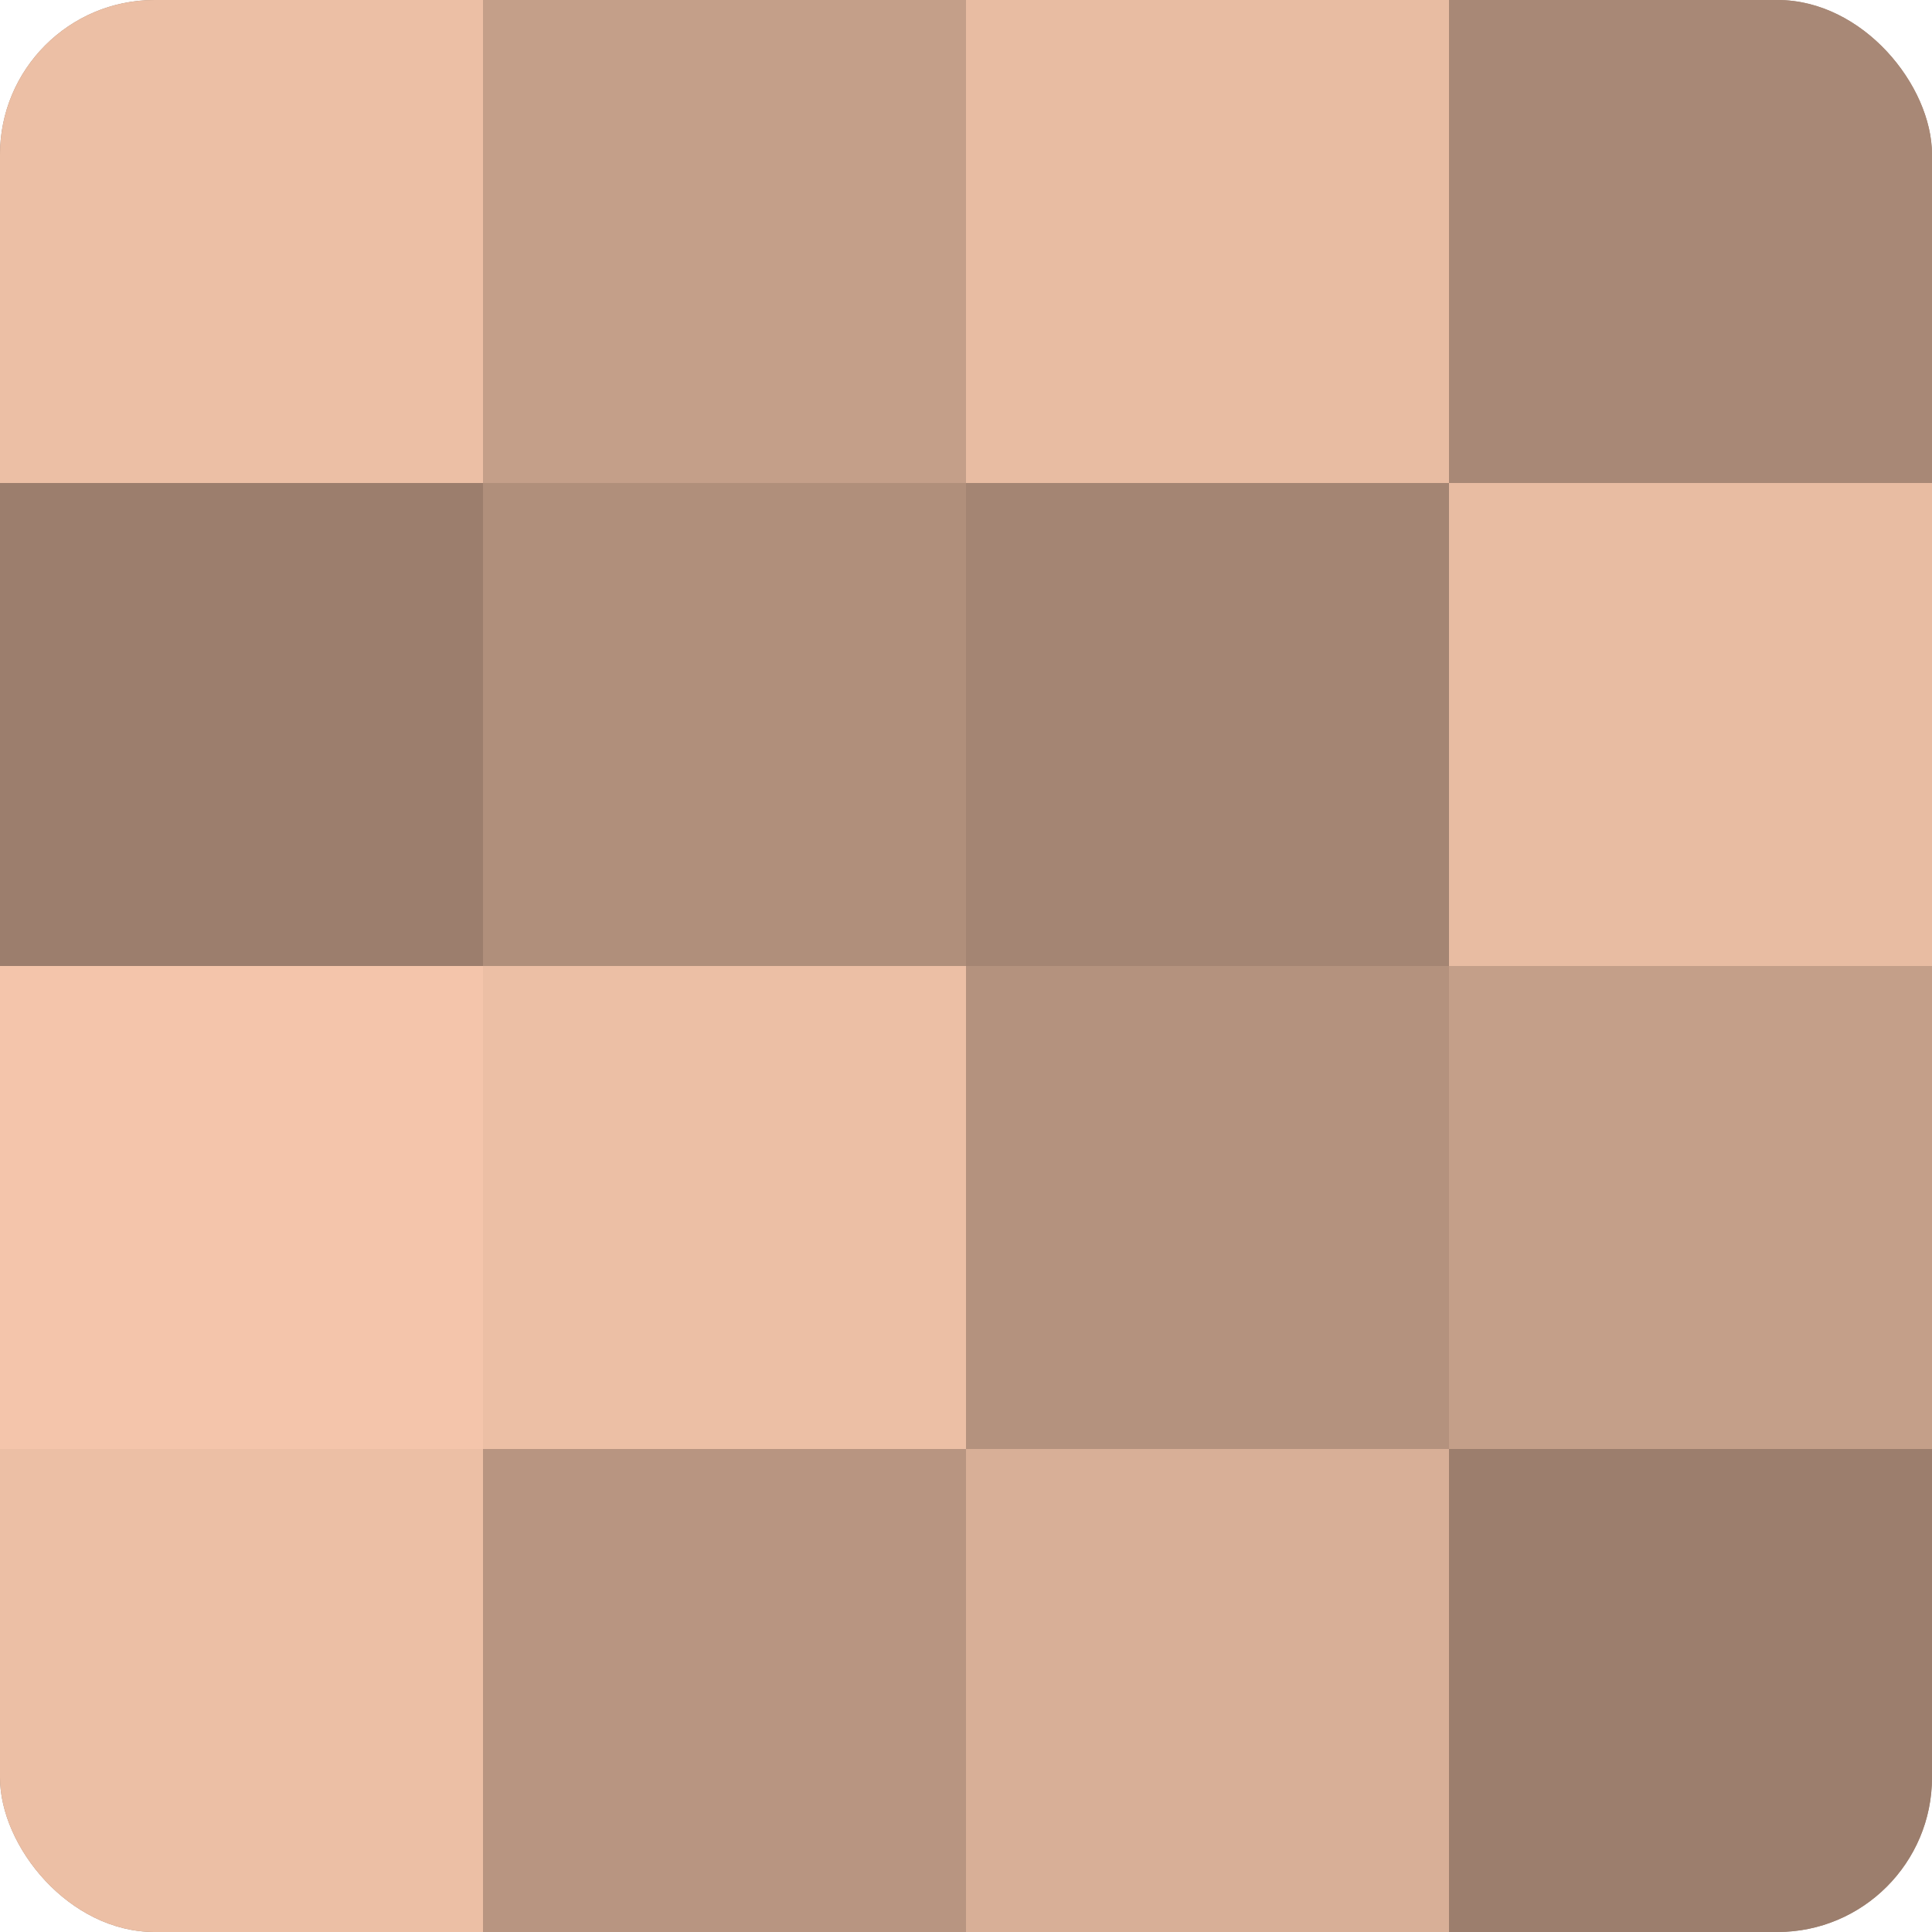 <?xml version="1.0" encoding="UTF-8"?>
<svg xmlns="http://www.w3.org/2000/svg" width="60" height="60" viewBox="0 0 100 100" preserveAspectRatio="xMidYMid meet"><defs><clipPath id="c" width="100" height="100"><rect width="100" height="100" rx="8" ry="8"/></clipPath></defs><g clip-path="url(#c)"><rect width="100" height="100" fill="#a08270"/><rect width="25" height="25" fill="#ecbfa5"/><rect y="25" width="25" height="25" fill="#9c7e6d"/><rect y="50" width="25" height="25" fill="#f4c5ab"/><rect y="75" width="25" height="25" fill="#ecbfa5"/><rect x="25" width="25" height="25" fill="#c49f89"/><rect x="25" y="25" width="25" height="25" fill="#b08f7b"/><rect x="25" y="50" width="25" height="25" fill="#ecbfa5"/><rect x="25" y="75" width="25" height="25" fill="#b89581"/><rect x="50" width="25" height="25" fill="#e8bca2"/><rect x="50" y="25" width="25" height="25" fill="#a48573"/><rect x="50" y="50" width="25" height="25" fill="#b4927e"/><rect x="50" y="75" width="25" height="25" fill="#d8af97"/><rect x="75" width="25" height="25" fill="#a88876"/><rect x="75" y="25" width="25" height="25" fill="#e8bca2"/><rect x="75" y="50" width="25" height="25" fill="#c49f89"/><rect x="75" y="75" width="25" height="25" fill="#9c7e6d"/></g></svg>
